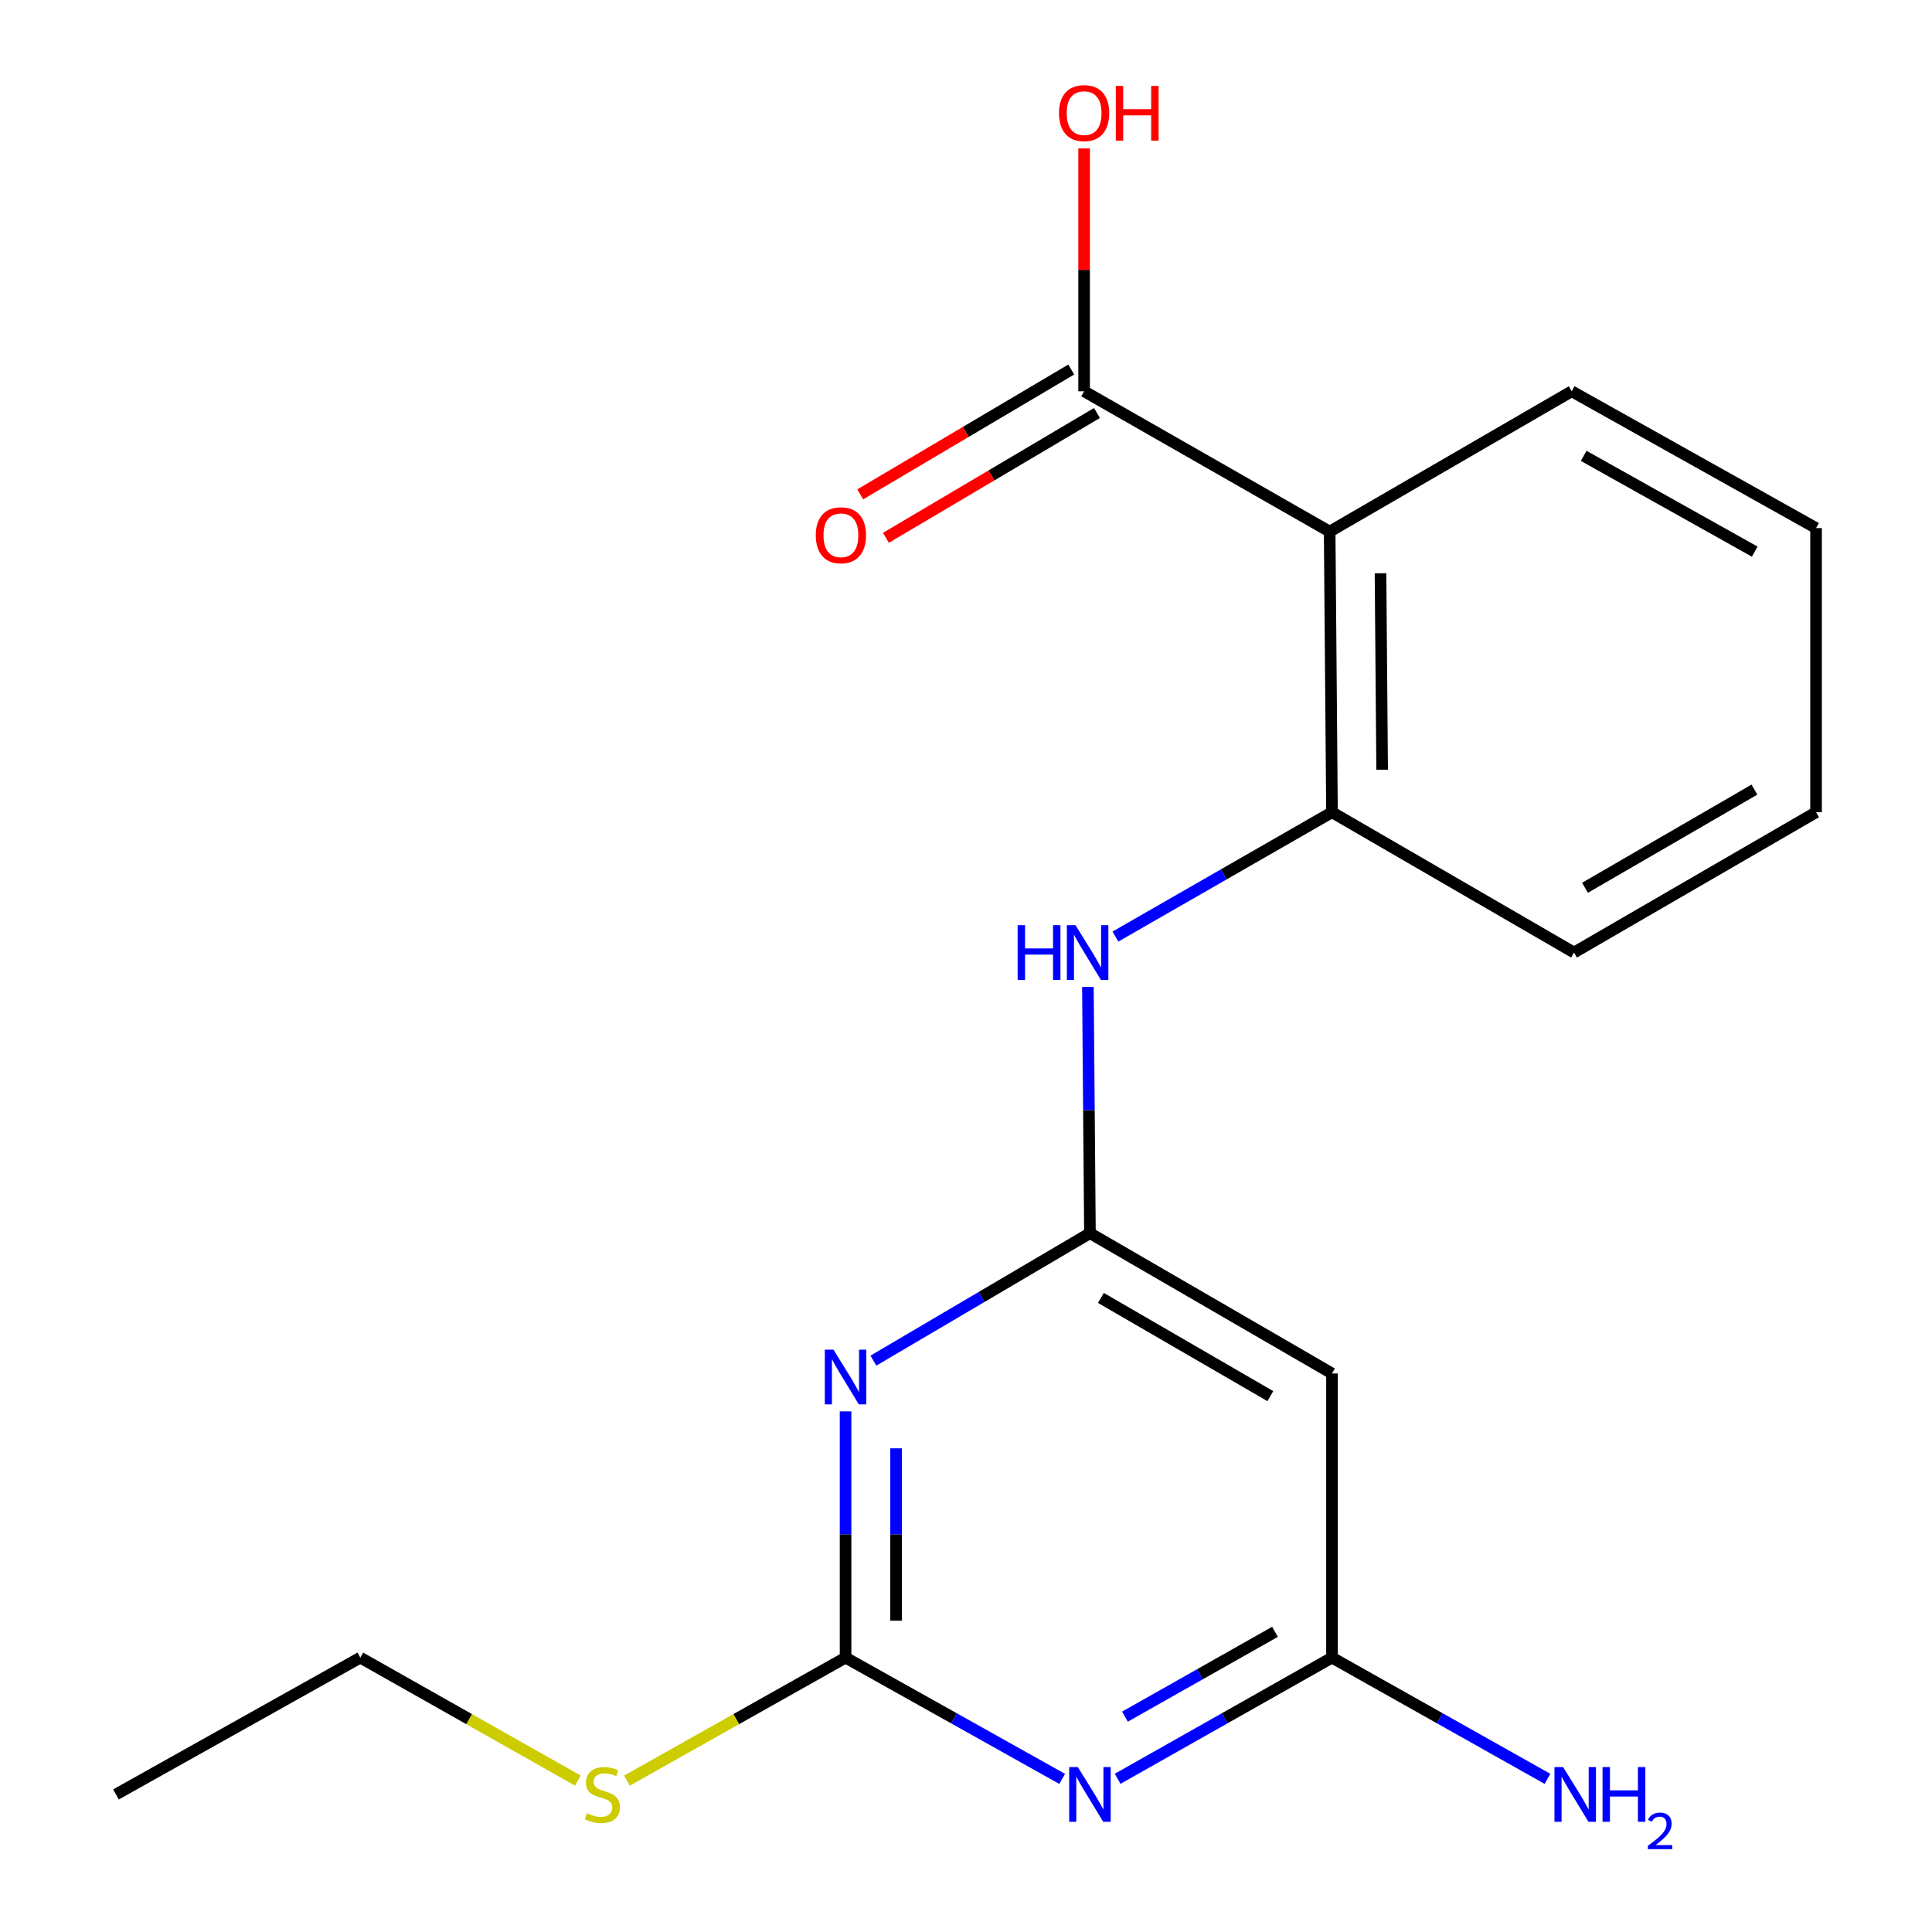 <?xml version='1.0' encoding='iso-8859-1'?>
<svg version='1.1' baseProfile='full'
              xmlns='http://www.w3.org/2000/svg'
                      xmlns:rdkit='http://www.rdkit.org/xml'
                      xmlns:xlink='http://www.w3.org/1999/xlink'
                  xml:space='preserve'
width='1000px' height='1000px' viewBox='0 0 1000 1000'>
<!-- END OF HEADER -->
<rect style='opacity:1.0;fill:#FFFFFF;stroke:none' width='1000' height='1000' x='0' y='0'> </rect>
<path class='bond-1' d='M 437.663,730.535 L 437.663,794.259' style='fill:none;fill-rule:evenodd;stroke:#0000FF;stroke-width:6px;stroke-linecap:butt;stroke-linejoin:miter;stroke-opacity:1' />
<path class='bond-1' d='M 437.663,794.259 L 437.663,857.983' style='fill:none;fill-rule:evenodd;stroke:#000000;stroke-width:6px;stroke-linecap:butt;stroke-linejoin:miter;stroke-opacity:1' />
<path class='bond-1' d='M 463.806,749.652 L 463.806,794.259' style='fill:none;fill-rule:evenodd;stroke:#0000FF;stroke-width:6px;stroke-linecap:butt;stroke-linejoin:miter;stroke-opacity:1' />
<path class='bond-1' d='M 463.806,794.259 L 463.806,838.866' style='fill:none;fill-rule:evenodd;stroke:#000000;stroke-width:6px;stroke-linecap:butt;stroke-linejoin:miter;stroke-opacity:1' />
<path class='bond-2' d='M 452.073,704.263 L 508.112,671.279' style='fill:none;fill-rule:evenodd;stroke:#0000FF;stroke-width:6px;stroke-linecap:butt;stroke-linejoin:miter;stroke-opacity:1' />
<path class='bond-2' d='M 508.112,671.279 L 564.152,638.295' style='fill:none;fill-rule:evenodd;stroke:#000000;stroke-width:6px;stroke-linecap:butt;stroke-linejoin:miter;stroke-opacity:1' />
<path class='bond-0' d='M 549.788,920.759 L 493.726,889.371' style='fill:none;fill-rule:evenodd;stroke:#0000FF;stroke-width:6px;stroke-linecap:butt;stroke-linejoin:miter;stroke-opacity:1' />
<path class='bond-0' d='M 493.726,889.371 L 437.663,857.983' style='fill:none;fill-rule:evenodd;stroke:#000000;stroke-width:6px;stroke-linecap:butt;stroke-linejoin:miter;stroke-opacity:1' />
<path class='bond-19' d='M 578.49,920.697 L 633.962,889.34' style='fill:none;fill-rule:evenodd;stroke:#0000FF;stroke-width:6px;stroke-linecap:butt;stroke-linejoin:miter;stroke-opacity:1' />
<path class='bond-19' d='M 633.962,889.34 L 689.435,857.983' style='fill:none;fill-rule:evenodd;stroke:#000000;stroke-width:6px;stroke-linecap:butt;stroke-linejoin:miter;stroke-opacity:1' />
<path class='bond-19' d='M 582.267,888.531 L 621.098,866.581' style='fill:none;fill-rule:evenodd;stroke:#0000FF;stroke-width:6px;stroke-linecap:butt;stroke-linejoin:miter;stroke-opacity:1' />
<path class='bond-19' d='M 621.098,866.581 L 659.929,844.631' style='fill:none;fill-rule:evenodd;stroke:#000000;stroke-width:6px;stroke-linecap:butt;stroke-linejoin:miter;stroke-opacity:1' />
<path class='bond-10' d='M 437.663,857.983 L 381.07,889.822' style='fill:none;fill-rule:evenodd;stroke:#000000;stroke-width:6px;stroke-linecap:butt;stroke-linejoin:miter;stroke-opacity:1' />
<path class='bond-10' d='M 381.07,889.822 L 324.476,921.662' style='fill:none;fill-rule:evenodd;stroke:#CCCC00;stroke-width:6px;stroke-linecap:butt;stroke-linejoin:miter;stroke-opacity:1' />
<path class='bond-7' d='M 564.152,638.295 L 563.623,574.557' style='fill:none;fill-rule:evenodd;stroke:#000000;stroke-width:6px;stroke-linecap:butt;stroke-linejoin:miter;stroke-opacity:1' />
<path class='bond-7' d='M 563.623,574.557 L 563.094,510.819' style='fill:none;fill-rule:evenodd;stroke:#0000FF;stroke-width:6px;stroke-linecap:butt;stroke-linejoin:miter;stroke-opacity:1' />
<path class='bond-8' d='M 564.152,638.295 L 689.435,710.914' style='fill:none;fill-rule:evenodd;stroke:#000000;stroke-width:6px;stroke-linecap:butt;stroke-linejoin:miter;stroke-opacity:1' />
<path class='bond-8' d='M 569.834,671.806 L 657.532,722.639' style='fill:none;fill-rule:evenodd;stroke:#000000;stroke-width:6px;stroke-linecap:butt;stroke-linejoin:miter;stroke-opacity:1' />
<path class='bond-3' d='M 688.23,275.154 L 689.435,420.422' style='fill:none;fill-rule:evenodd;stroke:#000000;stroke-width:6px;stroke-linecap:butt;stroke-linejoin:miter;stroke-opacity:1' />
<path class='bond-3' d='M 714.553,296.727 L 715.396,398.415' style='fill:none;fill-rule:evenodd;stroke:#000000;stroke-width:6px;stroke-linecap:butt;stroke-linejoin:miter;stroke-opacity:1' />
<path class='bond-6' d='M 688.23,275.154 L 561.131,202.52' style='fill:none;fill-rule:evenodd;stroke:#000000;stroke-width:6px;stroke-linecap:butt;stroke-linejoin:miter;stroke-opacity:1' />
<path class='bond-13' d='M 688.23,275.154 L 813.513,202.52' style='fill:none;fill-rule:evenodd;stroke:#000000;stroke-width:6px;stroke-linecap:butt;stroke-linejoin:miter;stroke-opacity:1' />
<path class='bond-4' d='M 689.435,857.983 L 689.435,710.914' style='fill:none;fill-rule:evenodd;stroke:#000000;stroke-width:6px;stroke-linecap:butt;stroke-linejoin:miter;stroke-opacity:1' />
<path class='bond-11' d='M 689.435,857.983 L 745.206,889.356' style='fill:none;fill-rule:evenodd;stroke:#000000;stroke-width:6px;stroke-linecap:butt;stroke-linejoin:miter;stroke-opacity:1' />
<path class='bond-11' d='M 745.206,889.356 L 800.977,920.729' style='fill:none;fill-rule:evenodd;stroke:#0000FF;stroke-width:6px;stroke-linecap:butt;stroke-linejoin:miter;stroke-opacity:1' />
<path class='bond-5' d='M 689.435,420.422 L 633.384,452.595' style='fill:none;fill-rule:evenodd;stroke:#000000;stroke-width:6px;stroke-linecap:butt;stroke-linejoin:miter;stroke-opacity:1' />
<path class='bond-5' d='M 633.384,452.595 L 577.333,484.769' style='fill:none;fill-rule:evenodd;stroke:#0000FF;stroke-width:6px;stroke-linecap:butt;stroke-linejoin:miter;stroke-opacity:1' />
<path class='bond-14' d='M 689.435,420.422 L 814.704,493.027' style='fill:none;fill-rule:evenodd;stroke:#000000;stroke-width:6px;stroke-linecap:butt;stroke-linejoin:miter;stroke-opacity:1' />
<path class='bond-9' d='M 554.477,191.269 L 499.866,223.568' style='fill:none;fill-rule:evenodd;stroke:#000000;stroke-width:6px;stroke-linecap:butt;stroke-linejoin:miter;stroke-opacity:1' />
<path class='bond-9' d='M 499.866,223.568 L 445.254,255.867' style='fill:none;fill-rule:evenodd;stroke:#FF0000;stroke-width:6px;stroke-linecap:butt;stroke-linejoin:miter;stroke-opacity:1' />
<path class='bond-9' d='M 567.785,213.771 L 513.174,246.07' style='fill:none;fill-rule:evenodd;stroke:#000000;stroke-width:6px;stroke-linecap:butt;stroke-linejoin:miter;stroke-opacity:1' />
<path class='bond-9' d='M 513.174,246.07 L 458.563,278.369' style='fill:none;fill-rule:evenodd;stroke:#FF0000;stroke-width:6px;stroke-linecap:butt;stroke-linejoin:miter;stroke-opacity:1' />
<path class='bond-12' d='M 561.131,202.52 L 561.131,139.677' style='fill:none;fill-rule:evenodd;stroke:#000000;stroke-width:6px;stroke-linecap:butt;stroke-linejoin:miter;stroke-opacity:1' />
<path class='bond-12' d='M 561.131,139.677 L 561.131,76.833' style='fill:none;fill-rule:evenodd;stroke:#FF0000;stroke-width:6px;stroke-linecap:butt;stroke-linejoin:miter;stroke-opacity:1' />
<path class='bond-15' d='M 299.107,921.635 L 242.804,889.809' style='fill:none;fill-rule:evenodd;stroke:#CCCC00;stroke-width:6px;stroke-linecap:butt;stroke-linejoin:miter;stroke-opacity:1' />
<path class='bond-15' d='M 242.804,889.809 L 186.502,857.983' style='fill:none;fill-rule:evenodd;stroke:#000000;stroke-width:6px;stroke-linecap:butt;stroke-linejoin:miter;stroke-opacity:1' />
<path class='bond-20' d='M 813.513,202.52 L 939.987,273.338' style='fill:none;fill-rule:evenodd;stroke:#000000;stroke-width:6px;stroke-linecap:butt;stroke-linejoin:miter;stroke-opacity:1' />
<path class='bond-20' d='M 819.711,235.953 L 908.243,285.526' style='fill:none;fill-rule:evenodd;stroke:#000000;stroke-width:6px;stroke-linecap:butt;stroke-linejoin:miter;stroke-opacity:1' />
<path class='bond-18' d='M 814.704,493.027 L 939.987,420.422' style='fill:none;fill-rule:evenodd;stroke:#000000;stroke-width:6px;stroke-linecap:butt;stroke-linejoin:miter;stroke-opacity:1' />
<path class='bond-18' d='M 820.388,459.517 L 908.086,408.693' style='fill:none;fill-rule:evenodd;stroke:#000000;stroke-width:6px;stroke-linecap:butt;stroke-linejoin:miter;stroke-opacity:1' />
<path class='bond-17' d='M 186.502,857.983 L 60.013,928.801' style='fill:none;fill-rule:evenodd;stroke:#000000;stroke-width:6px;stroke-linecap:butt;stroke-linejoin:miter;stroke-opacity:1' />
<path class='bond-16' d='M 939.987,273.338 L 939.987,420.422' style='fill:none;fill-rule:evenodd;stroke:#000000;stroke-width:6px;stroke-linecap:butt;stroke-linejoin:miter;stroke-opacity:1' />
<path  class='atom-0' d='M 431.403 698.584
L 440.683 713.584
Q 441.603 715.064, 443.083 717.744
Q 444.563 720.424, 444.643 720.584
L 444.643 698.584
L 448.403 698.584
L 448.403 726.904
L 444.523 726.904
L 434.563 710.504
Q 433.403 708.584, 432.163 706.384
Q 430.963 704.184, 430.603 703.504
L 430.603 726.904
L 426.923 726.904
L 426.923 698.584
L 431.403 698.584
' fill='#0000FF'/>
<path  class='atom-1' d='M 557.892 914.641
L 567.172 929.641
Q 568.092 931.121, 569.572 933.801
Q 571.052 936.481, 571.132 936.641
L 571.132 914.641
L 574.892 914.641
L 574.892 942.961
L 571.012 942.961
L 561.052 926.561
Q 559.892 924.641, 558.652 922.441
Q 557.452 920.241, 557.092 919.561
L 557.092 942.961
L 553.412 942.961
L 553.412 914.641
L 557.892 914.641
' fill='#0000FF'/>
<path  class='atom-8' d='M 526.727 478.867
L 530.567 478.867
L 530.567 490.907
L 545.047 490.907
L 545.047 478.867
L 548.887 478.867
L 548.887 507.187
L 545.047 507.187
L 545.047 494.107
L 530.567 494.107
L 530.567 507.187
L 526.727 507.187
L 526.727 478.867
' fill='#0000FF'/>
<path  class='atom-8' d='M 556.687 478.867
L 565.967 493.867
Q 566.887 495.347, 568.367 498.027
Q 569.847 500.707, 569.927 500.867
L 569.927 478.867
L 573.687 478.867
L 573.687 507.187
L 569.807 507.187
L 559.847 490.787
Q 558.687 488.867, 557.447 486.667
Q 556.247 484.467, 555.887 483.787
L 555.887 507.187
L 552.207 507.187
L 552.207 478.867
L 556.687 478.867
' fill='#0000FF'/>
<path  class='atom-10' d='M 422.253 277.049
Q 422.253 270.249, 425.613 266.449
Q 428.973 262.649, 435.253 262.649
Q 441.533 262.649, 444.893 266.449
Q 448.253 270.249, 448.253 277.049
Q 448.253 283.929, 444.853 287.849
Q 441.453 291.729, 435.253 291.729
Q 429.013 291.729, 425.613 287.849
Q 422.253 283.969, 422.253 277.049
M 435.253 288.529
Q 439.573 288.529, 441.893 285.649
Q 444.253 282.729, 444.253 277.049
Q 444.253 271.489, 441.893 268.689
Q 439.573 265.849, 435.253 265.849
Q 430.933 265.849, 428.573 268.649
Q 426.253 271.449, 426.253 277.049
Q 426.253 282.769, 428.573 285.649
Q 430.933 288.529, 435.253 288.529
' fill='#FF0000'/>
<path  class='atom-11' d='M 303.785 938.521
Q 304.105 938.641, 305.425 939.201
Q 306.745 939.761, 308.185 940.121
Q 309.665 940.441, 311.105 940.441
Q 313.785 940.441, 315.345 939.161
Q 316.905 937.841, 316.905 935.561
Q 316.905 934.001, 316.105 933.041
Q 315.345 932.081, 314.145 931.561
Q 312.945 931.041, 310.945 930.441
Q 308.425 929.681, 306.905 928.961
Q 305.425 928.241, 304.345 926.721
Q 303.305 925.201, 303.305 922.641
Q 303.305 919.081, 305.705 916.881
Q 308.145 914.681, 312.945 914.681
Q 316.225 914.681, 319.945 916.241
L 319.025 919.321
Q 315.625 917.921, 313.065 917.921
Q 310.305 917.921, 308.785 919.081
Q 307.265 920.201, 307.305 922.161
Q 307.305 923.681, 308.065 924.601
Q 308.865 925.521, 309.985 926.041
Q 311.145 926.561, 313.065 927.161
Q 315.625 927.961, 317.145 928.761
Q 318.665 929.561, 319.745 931.201
Q 320.865 932.801, 320.865 935.561
Q 320.865 939.481, 318.225 941.601
Q 315.625 943.681, 311.265 943.681
Q 308.745 943.681, 306.825 943.121
Q 304.945 942.601, 302.705 941.681
L 303.785 938.521
' fill='#CCCC00'/>
<path  class='atom-12' d='M 809.068 914.641
L 818.348 929.641
Q 819.268 931.121, 820.748 933.801
Q 822.228 936.481, 822.308 936.641
L 822.308 914.641
L 826.068 914.641
L 826.068 942.961
L 822.188 942.961
L 812.228 926.561
Q 811.068 924.641, 809.828 922.441
Q 808.628 920.241, 808.268 919.561
L 808.268 942.961
L 804.588 942.961
L 804.588 914.641
L 809.068 914.641
' fill='#0000FF'/>
<path  class='atom-12' d='M 829.468 914.641
L 833.308 914.641
L 833.308 926.681
L 847.788 926.681
L 847.788 914.641
L 851.628 914.641
L 851.628 942.961
L 847.788 942.961
L 847.788 929.881
L 833.308 929.881
L 833.308 942.961
L 829.468 942.961
L 829.468 914.641
' fill='#0000FF'/>
<path  class='atom-12' d='M 853.001 941.968
Q 853.687 940.199, 855.324 939.222
Q 856.961 938.219, 859.231 938.219
Q 862.056 938.219, 863.64 939.75
Q 865.224 941.281, 865.224 944.001
Q 865.224 946.773, 863.165 949.36
Q 861.132 951.947, 856.908 955.009
L 865.541 955.009
L 865.541 957.121
L 852.948 957.121
L 852.948 955.353
Q 856.433 952.871, 858.492 951.023
Q 860.578 949.175, 861.581 947.512
Q 862.584 945.849, 862.584 944.133
Q 862.584 942.337, 861.687 941.334
Q 860.789 940.331, 859.231 940.331
Q 857.727 940.331, 856.723 940.938
Q 855.72 941.545, 855.007 942.892
L 853.001 941.968
' fill='#0000FF'/>
<path  class='atom-13' d='M 548.131 58.552
Q 548.131 51.752, 551.491 47.952
Q 554.851 44.152, 561.131 44.152
Q 567.411 44.152, 570.771 47.952
Q 574.131 51.752, 574.131 58.552
Q 574.131 65.432, 570.731 69.352
Q 567.331 73.232, 561.131 73.232
Q 554.891 73.232, 551.491 69.352
Q 548.131 65.472, 548.131 58.552
M 561.131 70.032
Q 565.451 70.032, 567.771 67.152
Q 570.131 64.232, 570.131 58.552
Q 570.131 52.992, 567.771 50.192
Q 565.451 47.352, 561.131 47.352
Q 556.811 47.352, 554.451 50.152
Q 552.131 52.952, 552.131 58.552
Q 552.131 64.272, 554.451 67.152
Q 556.811 70.032, 561.131 70.032
' fill='#FF0000'/>
<path  class='atom-13' d='M 577.531 44.472
L 581.371 44.472
L 581.371 56.512
L 595.851 56.512
L 595.851 44.472
L 599.691 44.472
L 599.691 72.792
L 595.851 72.792
L 595.851 59.712
L 581.371 59.712
L 581.371 72.792
L 577.531 72.792
L 577.531 44.472
' fill='#FF0000'/>
</svg>

